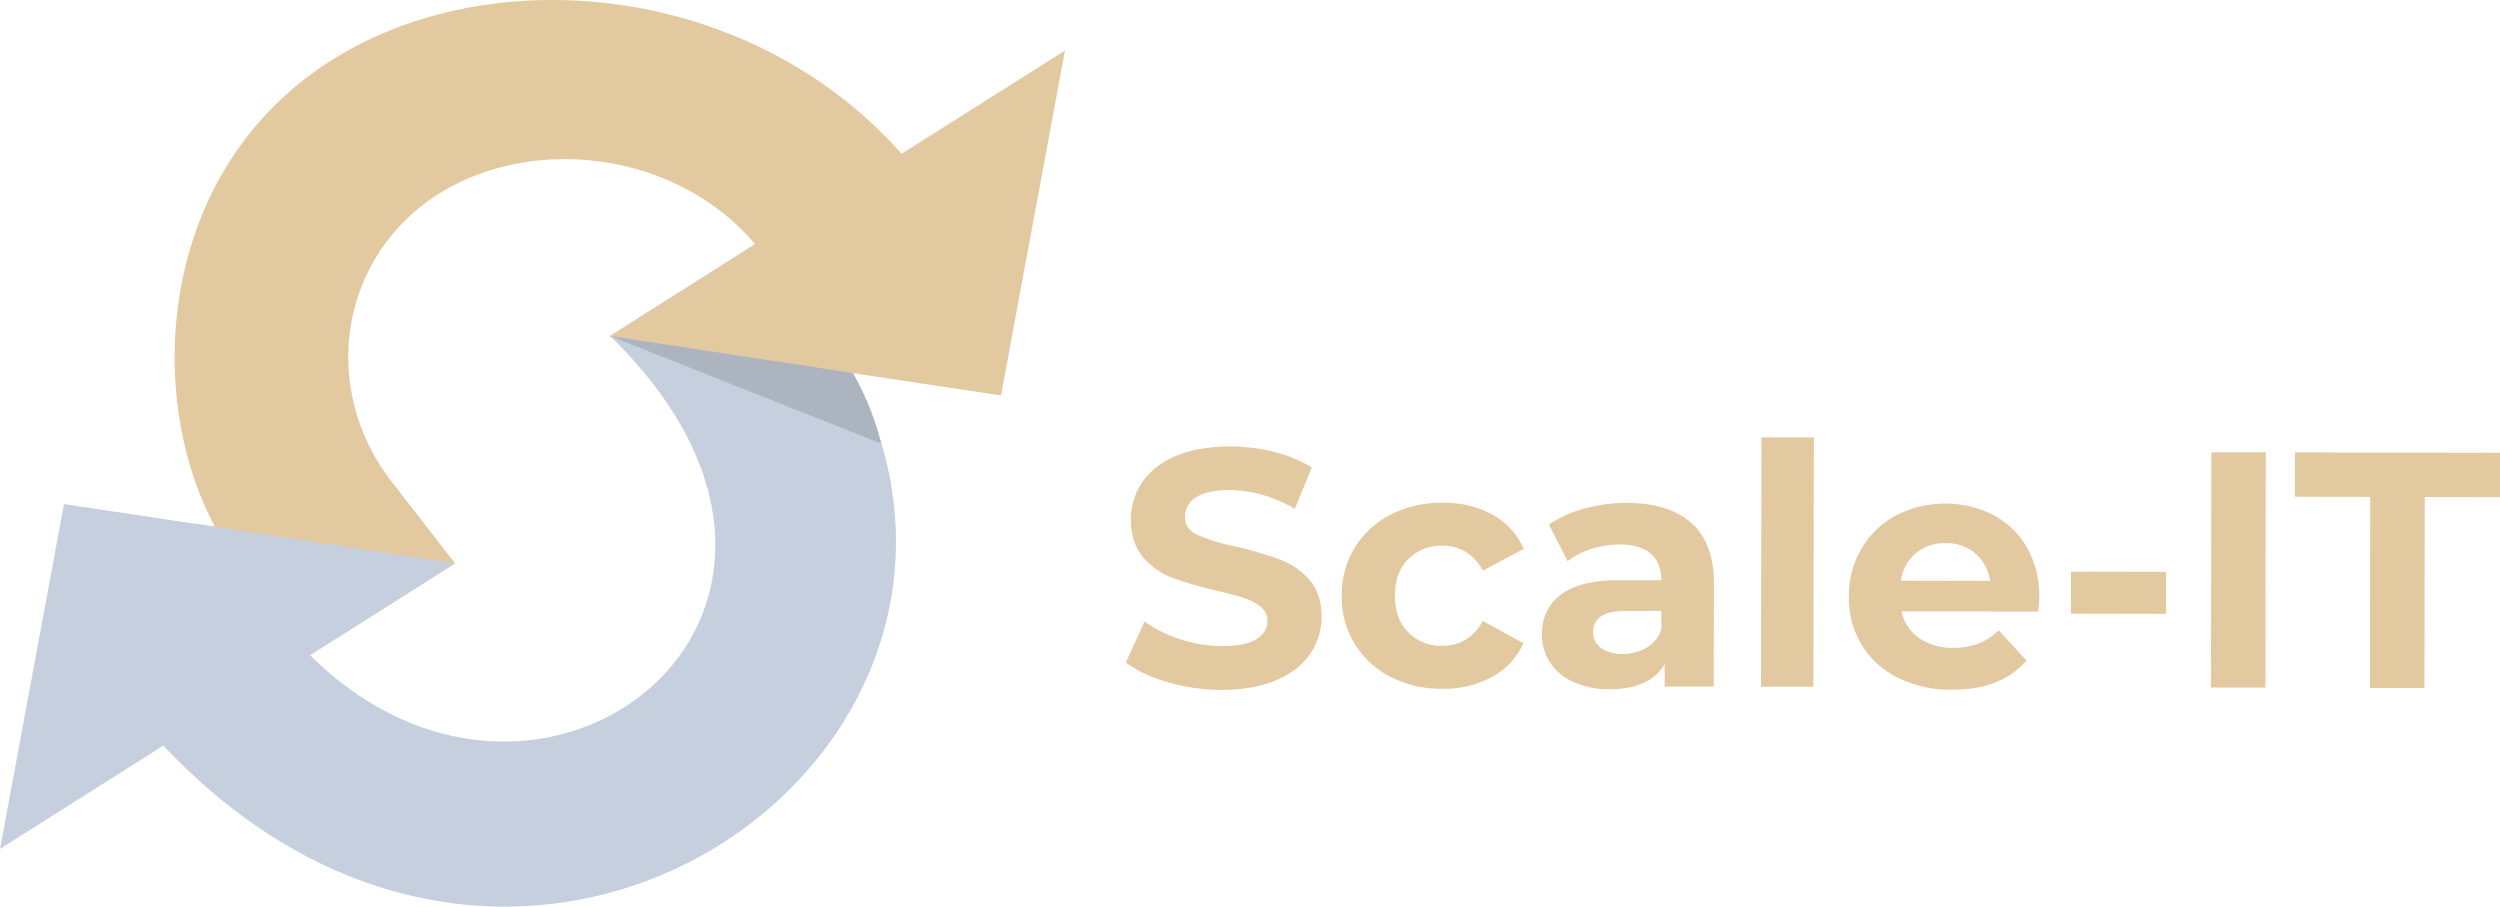 <svg xmlns="http://www.w3.org/2000/svg" viewBox="0 0 938.54 340.36"><g transform="translate(-25.98 -80)"><path d="m309.5 171.66-54.5 34.47a174.82 174.82 0 0 1 14.95 16.44c77.34 97.36-45.39 185.88-128.11 102.85l54.73-34.19-146.57-21.99-24 129.44 61.31-38.78c151.86 161.24 378.84-34.16 222.19-188.24l24.84 32" fill="#c6cfdd"></path><path d="m117.42 294 24.84 32-24.84-32a111.5 111.5 0 0 1 -10.81-16.4c-25.67-47.79-21.61-127.36 36.47-169.96 60.78-44.56 163.11-35.74 221.37 30.1l61.33-38.74-24 129.44-146.53-22 54.73-34.2c-31.52-37.72-90.8-42.47-125.78-14.88-30.44 24-37.16 68.31-12.21 102.14l24.84 32-54.57 34.5m167.67-153.79-.45-.54-54.48 34.46.21.28" fill="#e3c9a0"></path><path d="m255 206.13 101.75 40.38a98.51 98.51 0 0 0 -4.16-13.15 101.15 101.15 0 0 0 -6.44-13.31z" fill="#acb4c0"></path></g><path d="m116.28 245.98 54.51-34.47-98.36-15.01 37.87 52.35z" fill="#c6cfdd"></path><path d="m464.35 336.09q-9.77-2.86-15.69-7.41l7-15.38a47.15 47.15 0 0 0 13.45 6.7 50.78 50.78 0 0 0 15.64 2.55c5.8 0 10.1-.84 12.87-2.56s4.17-4 4.18-6.87a6.58 6.58 0 0 0 -2.45-5.24 18.61 18.61 0 0 0 -6.3-3.35q-3.85-1.28-10.41-2.8a144.85 144.85 0 0 1 -16.51-4.82 26.85 26.85 0 0 1 -11-7.72q-4.59-5.29-4.58-14.14a24.63 24.63 0 0 1 4.19-13.93q4.17-6.24 12.57-9.88t20.51-3.62a67.65 67.65 0 0 1 16.52 2.05 48.66 48.66 0 0 1 14.12 5.82l-6.37 15.51q-12.23-7-24.46-7-8.58 0-12.68 2.75a8.48 8.48 0 0 0 -4.12 7.31q0 4.55 4.72 6.76a74.07 74.07 0 0 0 14.45 4.41 145.72 145.72 0 0 1 16.52 4.82 27.45 27.45 0 0 1 11 7.59q4.61 5.17 4.58 14a24 24 0 0 1 -4.25 13.81q-4.23 6.24-12.69 9.88t-20.56 3.67a72.33 72.33 0 0 1 -20.25-2.91zm83.65-2a33.26 33.26 0 0 1 -18.3-30.5 33.92 33.92 0 0 1 4.88-18 33.53 33.53 0 0 1 13.53-12.4 41.68 41.68 0 0 1 19.5-4.45 37.78 37.78 0 0 1 18.72 4.51 26.56 26.56 0 0 1 11.67 12.8l-15.28 8.17q-5.28-9.35-15.25-9.36a17.3 17.3 0 0 0 -12.75 5q-5.06 5-5.07 13.75t5 13.76a17.27 17.27 0 0 0 12.73 5.07q10.1 0 15.29-9.31l15.25 8.35a27.11 27.11 0 0 1 -11.7 12.6 37.32 37.32 0 0 1 -18.74 4.5 41.62 41.62 0 0 1 -19.48-4.49zm113-57.71q8.43 7.53 8.41 22.66l-.07 38.73h-18.42v-8.45q-5.58 9.45-20.71 9.42a32 32 0 0 1 -13.59-2.74 20.16 20.16 0 0 1 -8.75-7.33 19.05 19.05 0 0 1 -3-10.6q0-9.47 7.15-14.88t22-5.38h15.64q0-6.44-3.89-9.91c-2.61-2.31-6.51-3.48-11.73-3.49a34.38 34.38 0 0 0 -10.66 1.69 28.21 28.21 0 0 0 -8.9 4.59l-7-13.77a42.52 42.52 0 0 1 13.32-6 59.57 59.57 0 0 1 16-2.12q15.71.06 24.2 7.58zm-16.86 46.78a12.81 12.81 0 0 0 5.56-6.87v-6.94h-13.5q-12.1 0-12.12 7.93a7.05 7.05 0 0 0 3 6q3 2.22 8.13 2.23a17.23 17.23 0 0 0 8.88-2.35zm43.11-78.96h19.68l-.17 93.61h-19.68zm103.96 65.4-51.35-.09a16 16 0 0 0 6.55 10 21.69 21.69 0 0 0 12.86 3.68 25.92 25.92 0 0 0 9.4-1.56 22.67 22.67 0 0 0 7.64-5l10.45 11.37q-9.6 11-28 10.92a44.33 44.33 0 0 1 -20.3-4.51 32.85 32.85 0 0 1 -13.63-12.41 34.15 34.15 0 0 1 -4.76-18.05 34.7 34.7 0 0 1 4.76-18 33.09 33.09 0 0 1 13-12.47 40.25 40.25 0 0 1 36.52-.12 31.33 31.33 0 0 1 12.65 12.33 36.82 36.82 0 0 1 4.57 18.62c.03.25-.1 2.02-.36 5.29zm-46-21.9a16.09 16.09 0 0 0 -5.58 10.3l33.43.06a16.26 16.26 0 0 0 -5.53-10.29 16.59 16.59 0 0 0 -11.09-3.87 16.94 16.94 0 0 0 -11.24 3.8zm58.26 6.91 35.7.07v15.77l-35.71-.07zm52.69-44.82h20.44l-.16 88.31h-20.44zm59.64 16.76-28.26-.05v-16.65l77 .14v16.65l-28.26-.05-.13 71.66h-20.44z" fill="#e3c9a0" transform="translate(-25.98 -80)"></path></svg>
